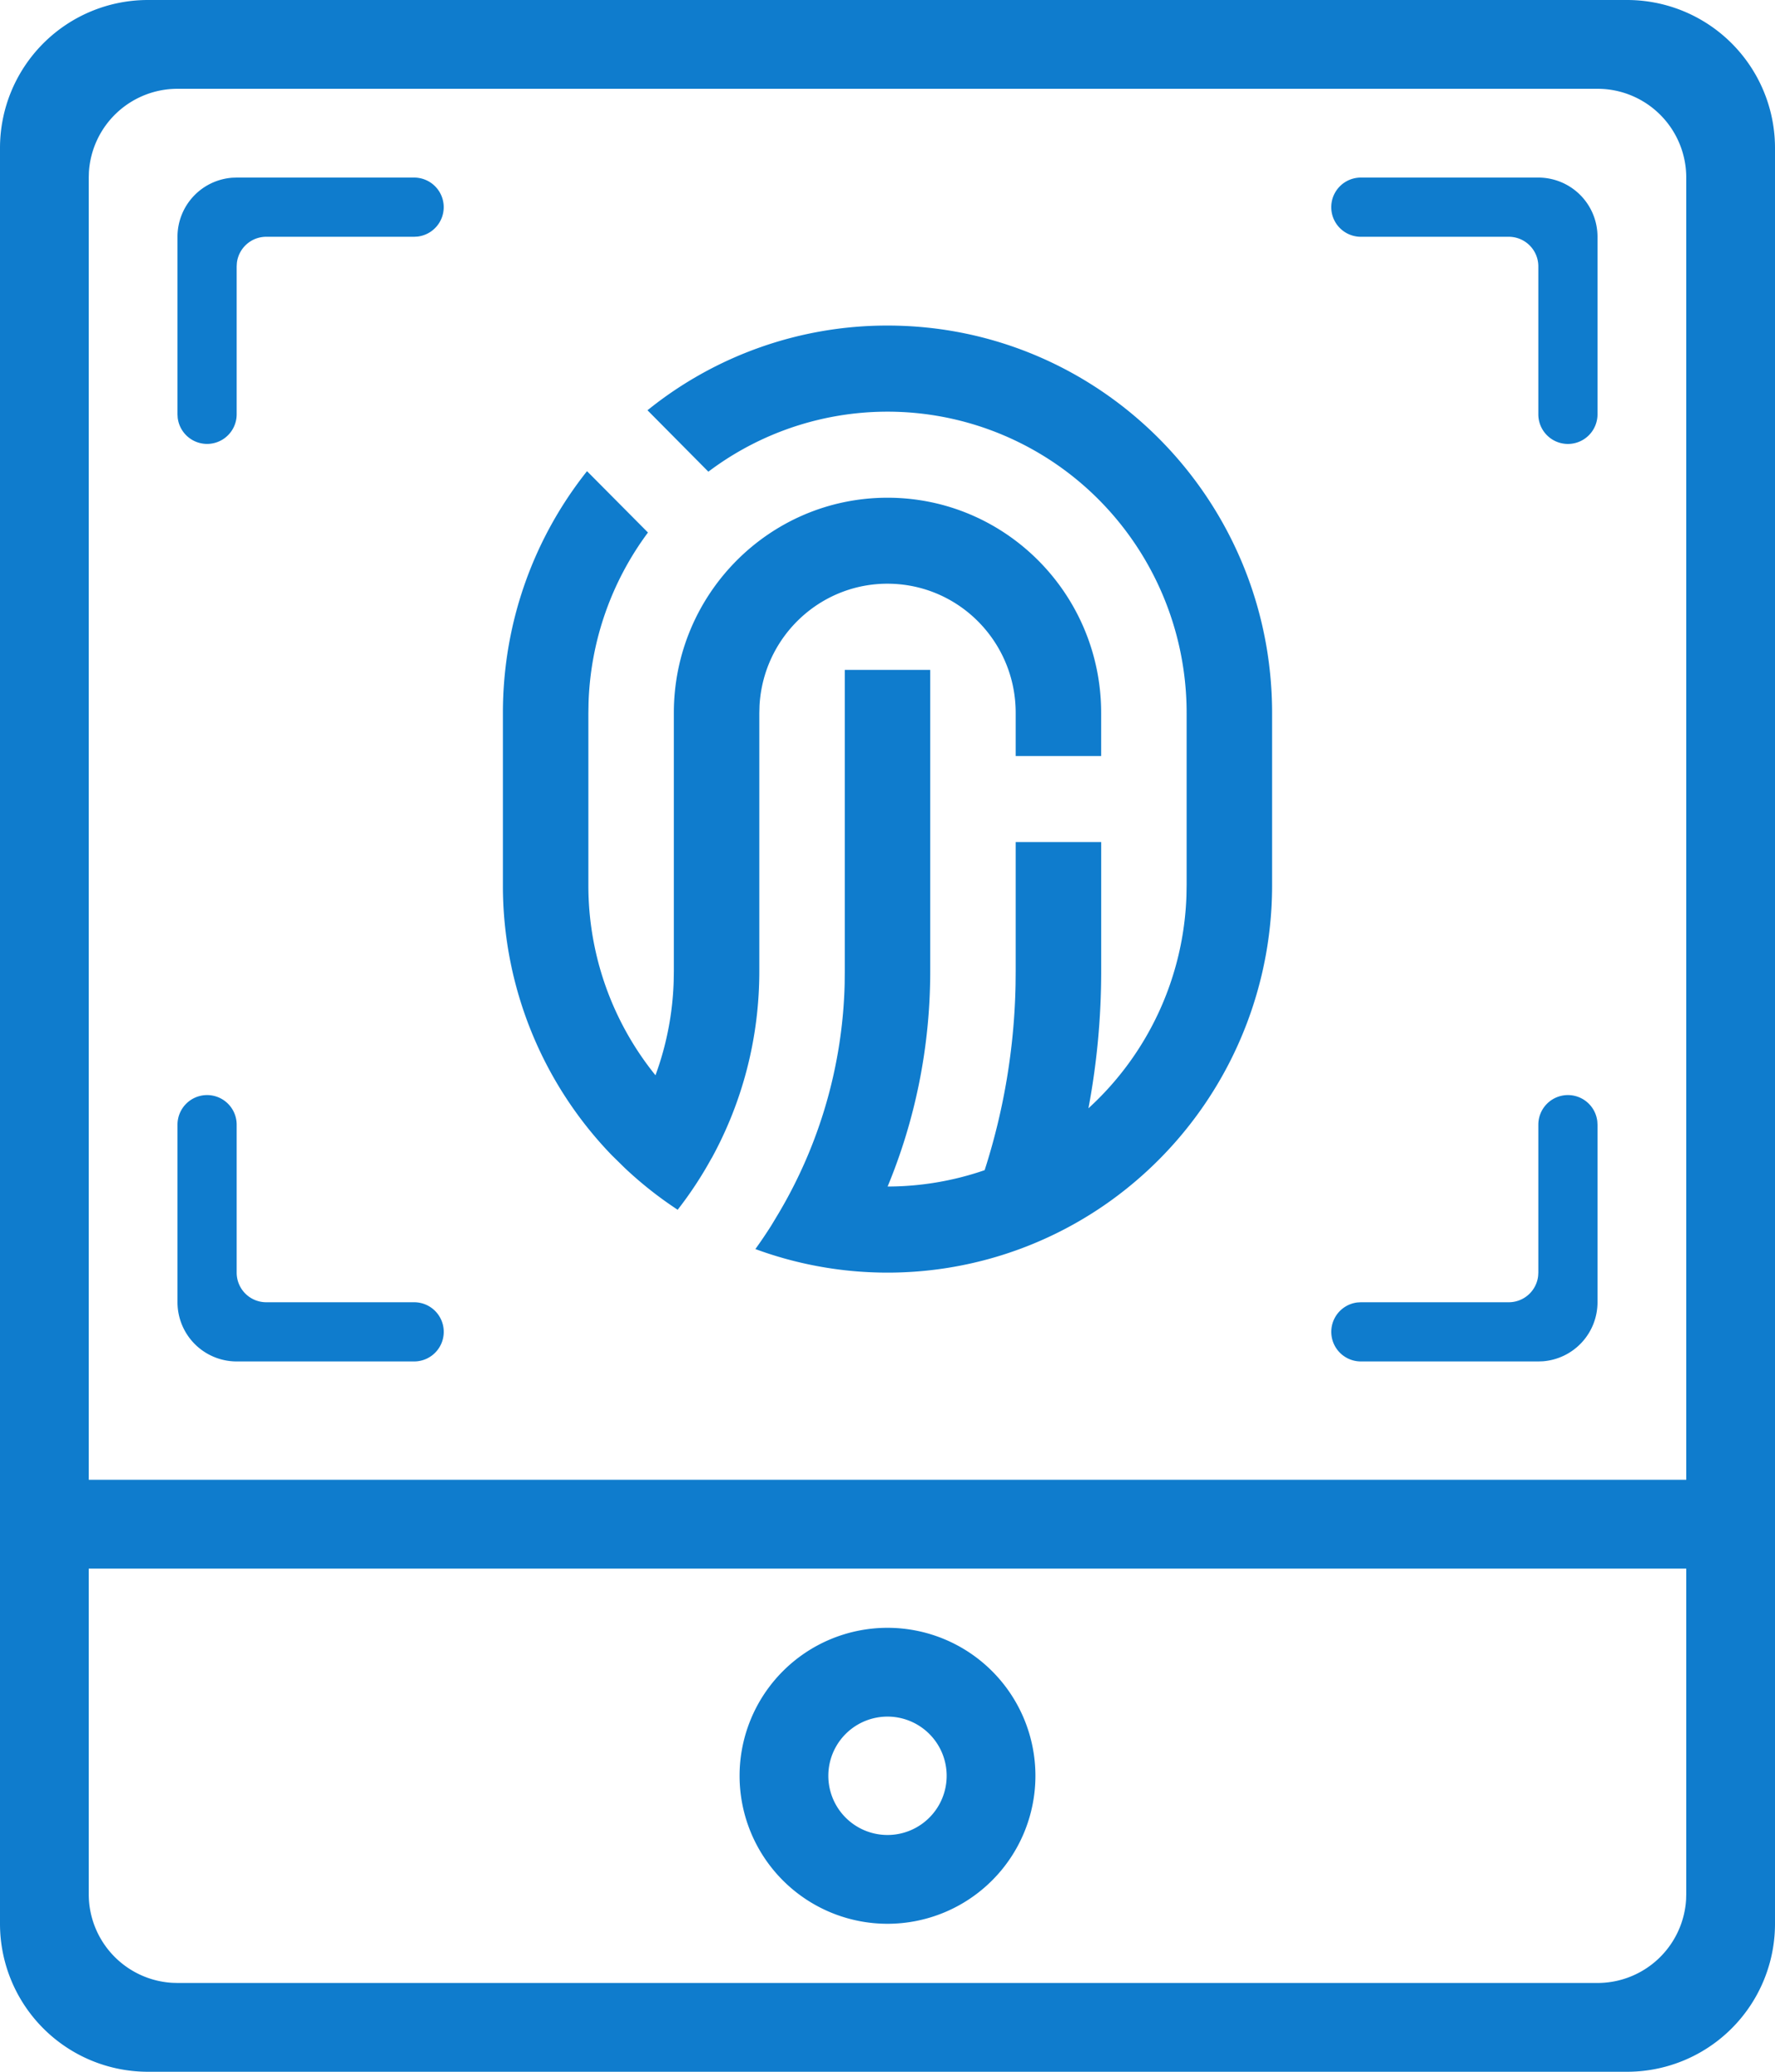 <svg width="60" height="70" viewBox="0 0 60 70" xmlns="http://www.w3.org/2000/svg"><title>设备指纹首页icon</title><path d="M55 0a5 5 0 0 1 5 5v60a5 5 0 0 1-5 5H5a5 5 0 0 1-5-5V5a5 5 0 0 1 5-5h50zm2 53H3v11a3 3 0 0 0 2.824 2.995L6 67h48a3 3 0 0 0 2.995-2.824L57 64V53zm-27 2a5 5 0 1 1 0 10 5 5 0 0 1 0-10zm0 3a2 2 0 1 0 0 4 2 2 0 0 0 0-4zM54 3H6a3 3 0 0 0-2.995 2.824L3 6v44h54V6a3 3 0 0 0-3-3zM7 37a1 1 0 0 1 1 1v5a1 1 0 0 0 1 1h5a1 1 0 0 1 0 2H8a2 2 0 0 1-2-2v-6a1 1 0 0 1 1-1zm46 0a1 1 0 0 1 .993.883L54 38v6a2 2 0 0 1-1.85 1.995L52 46h-6a1 1 0 0 1-.117-1.993L46 44h5a1 1 0 0 0 .993-.883L52 43v-5a1 1 0 0 1 1-1zM30 11c7.18 0 13 5.86 13 13.09v5.817a13.116 13.116 0 0 1-5.55 10.73 12.926 12.926 0 0 1-11.916 1.566c.185-.257.362-.519.533-.788l.245-.407a15.96 15.96 0 0 0 2.24-7.774l.004-.419v-10.18h2.888v10.18c0 2.577-.512 5.035-1.44 7.275a10.089 10.089 0 0 0 3.28-.553 21.83 21.83 0 0 0 1.045-6.265l.004-.457v-4.364h2.89v4.364c0 1.583-.148 3.132-.431 4.632a10.178 10.178 0 0 0 3.313-7.19l.006-.35v-5.818c0-3.853-2.16-7.376-5.583-9.102a10.054 10.054 0 0 0-10.583.95l-2.058-2.075A12.89 12.89 0 0 1 30 11zm-10.157 4.92l2.06 2.073a10.175 10.175 0 0 0-2.008 5.746l-.006.35v5.818a10.18 10.18 0 0 0 2.268 6.424 10.11 10.11 0 0 0 .615-3.165l.006-.35v-8.727c0-4.016 3.233-7.272 7.222-7.272 3.989 0 7.222 3.256 7.222 7.272v1.455h-2.889v-1.455c.003-2.361-1.861-4.296-4.206-4.365-2.344-.07-4.318 1.752-4.453 4.11l-.007.255v8.726c0 2.28-.578 4.422-1.595 6.288l-.035.058a12.912 12.912 0 0 1-1.13 1.714 13.062 13.062 0 0 1-1.786-1.41l-.445-.437A13.093 13.093 0 0 1 17 29.907v-5.818c0-3.09 1.063-5.93 2.843-8.169zM14 6a1 1 0 0 1 .117 1.993L14 8H9a1 1 0 0 0-.993.883L8 9v5a1 1 0 0 1-1.993.117L6 14V8a2 2 0 0 1 1.85-1.995L8 6h6zm38 0a2 2 0 0 1 2 2v6a1 1 0 0 1-2 0V9a1 1 0 0 0-1-1h-5a1 1 0 0 1 0-2h6z" fill="#0F7CCD" fill-rule="evenodd"/></svg>